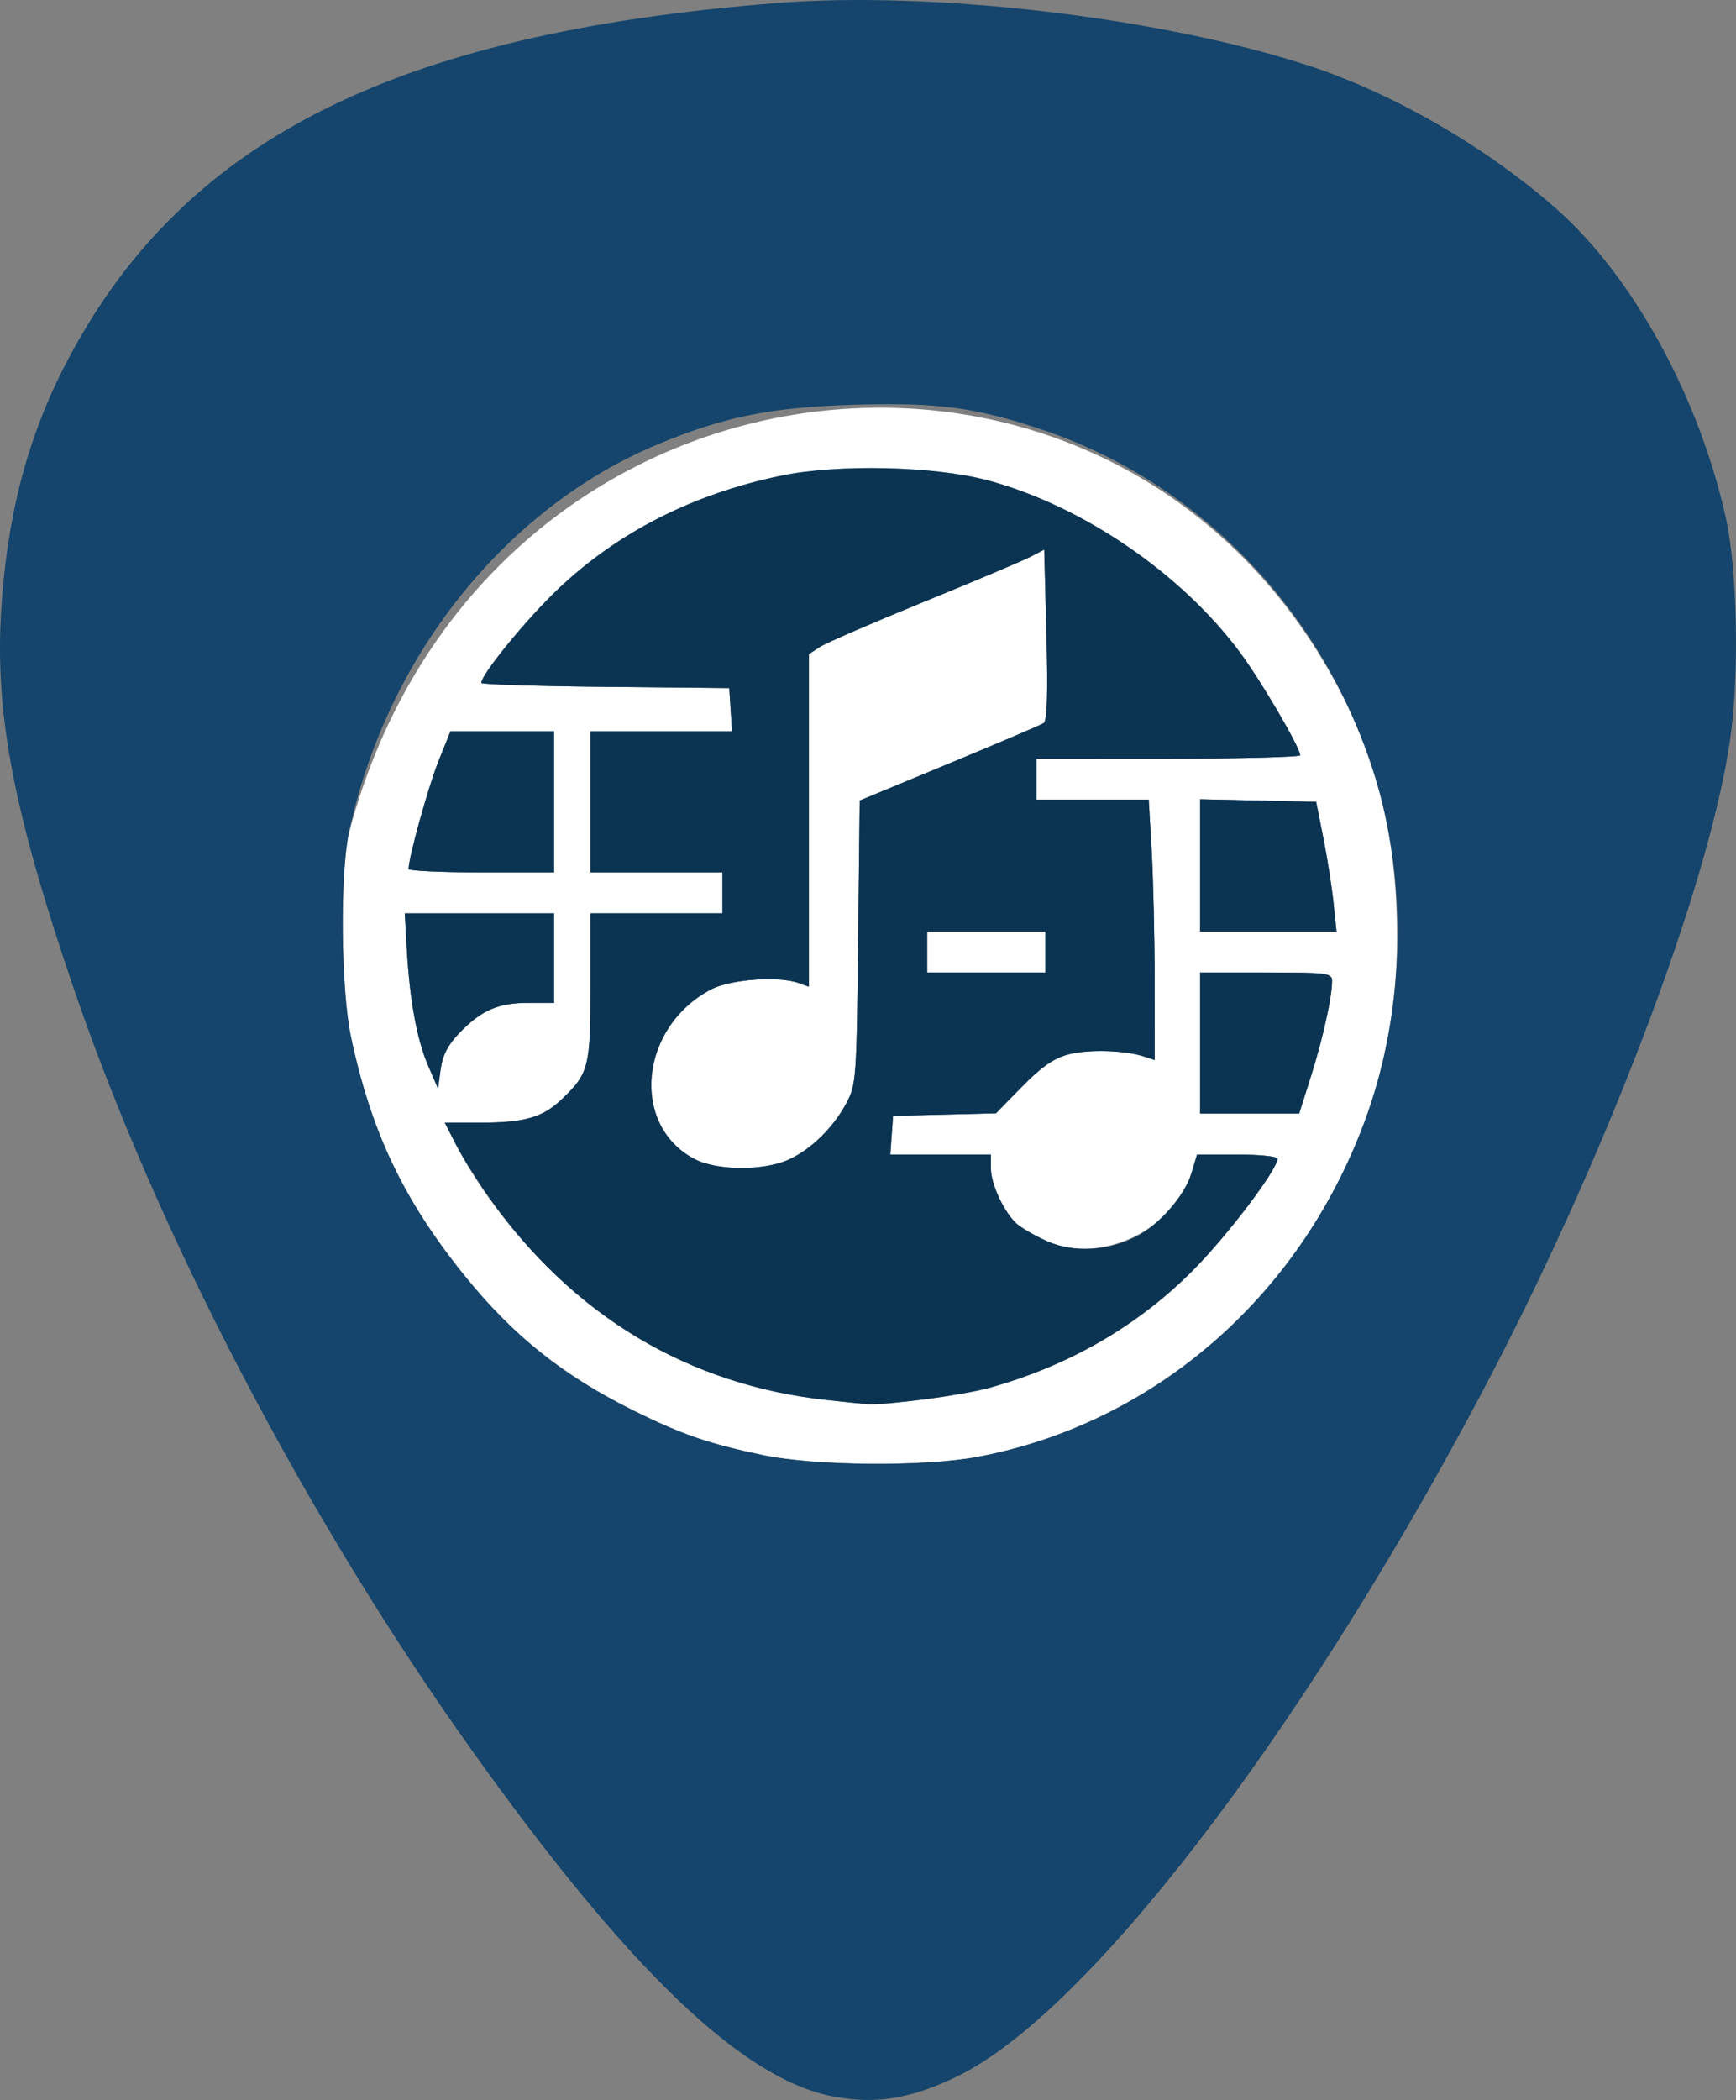 <?xml version="1.0" encoding="UTF-8" standalone="no"?>
<!-- Created with Inkscape (http://www.inkscape.org/) -->

<svg
   width="134.618mm"
   height="162.78mm"
   viewBox="0 0 134.618 162.78"
   version="1.1"
   id="svg5"
   sodipodi:docname="SongbookLogo.svg"
   inkscape:version="1.1.2 (0a00cf5339, 2022-02-04)"
   xmlns:inkscape="http://www.inkscape.org/namespaces/inkscape"
   xmlns:sodipodi="http://sodipodi.sourceforge.net/DTD/sodipodi-0.dtd"
   xmlns="http://www.w3.org/2000/svg"
   xmlns:svg="http://www.w3.org/2000/svg">
  <rect x="0" y="0" width="134.618" height="162.78" fill="#808080" stroke="none"/>
  <sodipodi:namedview
     id="namedview7"
     pagecolor="#505050"
     bordercolor="#eeeeee"
     borderopacity="1"
     inkscape:pageshadow="0"
     inkscape:pageopacity="0"
     inkscape:pagecheckerboard="0"
     inkscape:document-units="mm"
     showgrid="false"
     fit-margin-top="0"
     fit-margin-left="0"
     fit-margin-right="0"
     fit-margin-bottom="0"
     inkscape:zoom="1.0633188"
     inkscape:cx="488.09446"
     inkscape:cy="304.23614"
     inkscape:window-width="1850"
     inkscape:window-height="1016"
     inkscape:window-x="70"
     inkscape:window-y="187"
     inkscape:window-maximized="1"
     inkscape:current-layer="layer1" />
  <defs
     id="defs2" />
  <g
     inkscape:label="Layer 1"
     inkscape:groupmode="layer"
     id="layer1"
     transform="translate(-42.189,-14.051)">
    <path
       style="fill:#ffffff;fill-opacity:1;stroke-width:0.353"
       d="m 101.311,126.836 c -4.166,-0.878 -6.247,-1.593 -9.91,-3.404 -5.567,-2.752 -9.444,-5.849 -13.262,-10.593 -4.687,-5.824 -7.19,-11.11 -8.743,-18.465 -0.758,-3.589 -0.851,-12.424 -0.165,-15.699 10.298,-39.128 60.179,-44.671 77.297,-10.231 2.816,5.882 3.997,11.303 3.997,18.344 0.001,19.581 -13.805,36.649 -32.507,40.188 -4.151,0.785 -12.655,0.714 -16.706,-0.14 z m 12.069,-4.253 c 8.354,-0.88 15.772,-4.408 21.453,-10.203 2.669,-2.723 6.418,-7.694 6.418,-8.512 0,-0.178 -1.404,-0.323 -3.119,-0.323 h -3.119 l -0.429,1.433 c -1.317,4.395 -7.053,7.117 -11.166,5.298 -0.946,-0.418 -2.021,-1.033 -2.388,-1.365 -0.988,-0.893 -2.004,-3.071 -2.004,-4.294 v -1.072 h -3.901 -3.901 l 0.108,-1.499 0.108,-1.499 3.989,-0.1 3.989,-0.1 2.028,-2.073 c 1.474,-1.507 2.448,-2.186 3.566,-2.487 1.537,-0.414 4.423,-0.332 5.919,0.167 l 0.794,0.265 -0.002,-6.127 c -7.1e-4,-3.37 -0.105,-7.912 -0.23,-10.095 l -0.229,-3.969 h -4.356 -4.356 v -1.587 -1.587 h 10.231 c 5.627,0 10.228,-0.119 10.226,-0.265 -0.011,-0.603 -3.01,-5.725 -4.644,-7.931 -4.566,-6.167 -12.26,-11.414 -19.623,-13.383 -12.231,-2.542 -25.009,0.716 -33.309,8.465 -2.445,2.336 -5.92,6.586 -5.92,7.243 0,0.118 4.326,0.256 9.613,0.308 l 9.613,0.094 0.108,1.676 0.108,1.676 h -5.487 -5.487 v 5.468 5.468 h 5.115 5.115 v 1.587 1.587 h -5.115 -5.115 v 5.662 c 0,6.229 -0.126,6.729 -2.198,8.72 -1.503,1.444 -2.889,1.846 -6.361,1.846 h -2.742 l 0.856,1.676 c 2.32,4.54 6.611,9.587 10.922,12.847 5.82,4.402 12.202,6.614 21.042,7.296 0.291,0.022 2.037,-0.118 3.879,-0.312 z M 96.036,103.888 c -4.997,-2.64 -4.249,-10.233 1.295,-13.143 1.494,-0.784 5.241,-1.057 6.791,-0.494 l 0.794,0.288 V 77.647 64.755 l 0.843,-0.552 c 0.464,-0.304 4.077,-1.871 8.029,-3.483 3.953,-1.612 7.68,-3.186 8.283,-3.498 l 1.096,-0.567 0.171,6.6 c 0.118,4.555 0.051,6.677 -0.214,6.849 -0.212,0.137 -3.508,1.543 -7.326,3.125 l -6.941,2.875 -0.122,10.987 c -0.117,10.521 -0.155,11.048 -0.898,12.445 -1.024,1.923 -2.748,3.612 -4.5,4.408 -1.947,0.884 -5.573,0.857 -7.3,-0.055 z M 114.087,87.846 v -1.587 h 4.586 4.586 v 1.587 1.587 h -4.586 -4.586 z m 29.766,9.613 c 0.919,-2.902 1.631,-6.122 1.631,-7.368 0,-0.611 -0.36,-0.657 -5.115,-0.657 H 135.254 v 5.468 5.468 h 3.839 3.839 z m -66.078,-3.299 c 1.728,-1.798 3.021,-2.371 5.355,-2.373 l 2.028,-0.002 v -3.469 -3.469 h -5.788 -5.788 l 0.152,2.734 c 0.221,3.975 0.783,7.056 1.657,9.074 l 0.767,1.773 0.204,-1.505 c 0.144,-1.062 0.56,-1.876 1.414,-2.764 z M 145.599,84.054 c -0.125,-1.213 -0.48,-3.475 -0.788,-5.027 l -0.561,-2.822 -4.498,-0.099 -4.498,-0.099 v 5.126 5.126 h 5.286 5.286 z m -60.44,-7.849 v -5.468 h -4.019 -4.019 l -0.935,2.335 c -0.785,1.961 -2.304,7.437 -2.313,8.336 -0.001,0.146 2.538,0.265 5.642,0.265 h 5.644 z"
       id="path459"
       sodipodi:nodetypes="sssscccsscssscsssscccccccsssccccccccsssccsscccccccccccccssscsscccssscccssscssscssssscccccccccssscccccscccccccsscsccsscccccccsccccscscc" />
    <path
       style="fill:#15456c;stroke-width:0.353;fill-opacity:1"
       d="M 106.717,176.541 C 99.714,175.165 90.877,166.682 78.763,149.704 65.851,131.608 54.279,109.428 47.791,90.341 c -4.527,-13.318 -5.98,-20.889 -5.522,-28.777 0.421,-7.252 1.965,-13.31 4.826,-18.939 8.922,-17.551 25.366,-25.971 55.35,-28.342 12.07,-0.954 29.632,1.103 41.099,4.815 6.62,2.143 13.91,6.347 19.357,11.162 5.964,5.273 11.099,14.674 13.147,24.071 0.861,3.95 1.016,11.974 0.325,16.895 -1.606,11.45 -9.776,32.912 -19.477,51.16 -14.07,26.467 -30.51,47.823 -40.516,52.633 -3.636,1.748 -6.342,2.174 -9.663,1.522 z m 11.3,-49.565 c 13.906,-2.631 25.299,-12.685 30.236,-26.685 2.884,-8.176 3.075,-18.013 0.509,-26.203 -3.979,-12.7 -13.642,-22.702 -25.856,-26.764 -5.119,-1.702 -8.01,-2.083 -14.415,-1.899 -6.468,0.186 -10.142,0.921 -15.271,3.057 -11.9,4.954 -21.141,16.583 -23.99,30.191 -0.686,3.274 -0.593,12.109 0.165,15.699 1.553,7.355 4.056,12.642 8.743,18.465 3.818,4.744 7.696,7.841 13.262,10.593 3.664,1.811 5.745,2.526 9.91,3.404 4.05,0.854 12.555,0.925 16.706,0.14 z m -11.724,-4.406 c -10.659,-1.131 -19.728,-6.563 -26.15,-15.664 -0.962,-1.363 -2.134,-3.232 -2.605,-4.154 l -0.856,-1.676 h 2.742 c 3.472,0 4.858,-0.402 6.361,-1.846 2.071,-1.99 2.198,-2.491 2.198,-8.72 v -5.662 h 5.115 5.115 v -1.587 -1.587 h -5.115 -5.115 v -5.468 -5.468 h 5.487 5.487 l -0.108,-1.676 -0.108,-1.676 -9.613,-0.094 c -5.287,-0.052 -9.613,-0.19 -9.613,-0.308 0,-0.657 3.474,-4.907 5.92,-7.243 4.636,-4.427 10.505,-7.411 17.364,-8.826 4.384,-0.905 11.843,-0.736 15.945,0.361 7.363,1.969 15.057,7.216 19.623,13.383 1.633,2.206 4.632,7.328 4.644,7.931 0.003,0.146 -4.599,0.265 -10.226,0.265 H 122.554 v 1.587 1.587 h 4.356 4.356 l 0.229,3.969 c 0.126,2.183 0.229,6.726 0.23,10.095 l 0.002,6.127 -0.794,-0.265 c -1.496,-0.5 -4.382,-0.581 -5.919,-0.167 -1.117,0.301 -2.091,0.98 -3.566,2.487 l -2.028,2.073 -3.989,0.1 -3.989,0.1 -0.108,1.499 -0.108,1.499 h 3.901 3.901 v 1.072 c 0,1.223 1.016,3.401 2.004,4.294 0.367,0.332 1.442,0.946 2.388,1.365 2.02,0.893 4.673,0.753 6.859,-0.362 1.794,-0.915 3.786,-3.198 4.306,-4.936 l 0.429,-1.433 h 3.119 c 1.716,0 3.119,0.145 3.119,0.323 0,0.818 -3.748,5.789 -6.418,8.512 -4.279,4.364 -9.79,7.559 -15.985,9.266 -1.922,0.53 -8.051,1.348 -9.347,1.248 -0.291,-0.022 -1.735,-0.169 -3.208,-0.325 z m -2.958,-18.626 c 1.752,-0.796 3.476,-2.485 4.5,-4.408 0.744,-1.397 0.782,-1.924 0.898,-12.445 l 0.122,-10.987 6.941,-2.875 c 3.818,-1.581 7.114,-2.987 7.326,-3.125 0.266,-0.172 0.332,-2.294 0.214,-6.849 l -0.171,-6.6 -1.096,0.567 c -0.603,0.312 -4.33,1.886 -8.283,3.498 -3.953,1.612 -7.566,3.179 -8.029,3.483 l -0.843,0.552 v 12.892 12.892 l -0.794,-0.288 c -1.55,-0.563 -5.297,-0.291 -6.791,0.494 -5.544,2.91 -6.292,10.503 -1.295,13.143 1.727,0.912 5.353,0.939 7.3,0.055 z m 19.924,-16.097 v -1.587 h -4.586 -4.586 v 1.587 1.587 h 4.586 4.586 z m 11.994,7.056 v -5.468 h 5.115 c 4.755,0 5.115,0.046 5.115,0.657 0,1.247 -0.713,4.466 -1.631,7.368 l -0.921,2.91 h -3.839 -3.839 z m -59.863,1.754 c -0.873,-2.019 -1.436,-5.1 -1.657,-9.074 l -0.152,-2.734 h 5.788 5.788 v 3.469 3.469 l -2.028,0.002 c -2.334,0.002 -3.627,0.575 -5.355,2.373 -0.854,0.888 -1.27,1.702 -1.414,2.764 l -0.204,1.505 -0.767,-1.773 z M 135.254,81.133 v -5.126 l 4.498,0.099 4.498,0.099 0.561,2.822 c 0.309,1.552 0.663,3.814 0.788,5.027 l 0.227,2.205 h -5.286 -5.286 z m -61.381,0.275 c 0.008,-0.899 1.528,-6.376 2.313,-8.336 l 0.935,-2.335 h 4.019 4.019 v 5.468 5.468 h -5.644 c -3.104,0 -5.643,-0.119 -5.642,-0.265 z"
       id="path21" />
    <path
       style="fill:#002438;fill-opacity:0.488;stroke-width:0.353"
       d="m 106.293,122.569 c -10.659,-1.131 -19.728,-6.563 -26.151,-15.664 -0.962,-1.363 -2.134,-3.232 -2.605,-4.154 l -0.856,-1.676 h 2.742 c 3.472,0 4.858,-0.402 6.361,-1.846 2.071,-1.99 2.198,-2.491 2.198,-8.72 v -5.662 h 5.115 5.115 v -1.587 -1.587 h -5.115 -5.115 v -5.468 -5.468 h 5.487 5.487 l -0.108,-1.676 -0.108,-1.676 -9.613,-0.094 c -5.287,-0.052 -9.613,-0.19 -9.613,-0.308 0,-0.657 3.474,-4.907 5.92,-7.243 4.636,-4.427 10.505,-7.411 17.364,-8.826 4.384,-0.905 11.843,-0.736 15.945,0.361 7.363,1.969 15.057,7.216 19.623,13.383 1.633,2.206 4.632,7.328 4.644,7.931 0.003,0.146 -4.599,0.265 -10.226,0.265 H 122.554 v 1.587 1.587 h 4.356 4.356 l 0.229,3.969 c 0.126,2.183 0.229,6.726 0.23,10.095 l 0.002,6.127 -0.794,-0.265 c -1.496,-0.5 -4.382,-0.581 -5.919,-0.167 -1.117,0.301 -2.091,0.98 -3.566,2.487 l -2.028,2.073 -3.989,0.1 -3.989,0.1 -0.108,1.499 -0.108,1.499 h 3.901 3.901 v 1.072 c 0,1.223 1.016,3.401 2.004,4.294 0.367,0.332 1.442,0.946 2.388,1.365 2.02,0.893 4.673,0.753 6.859,-0.362 1.794,-0.915 3.786,-3.198 4.306,-4.936 l 0.429,-1.433 h 3.119 c 1.716,0 3.119,0.145 3.119,0.323 0,0.818 -3.748,5.789 -6.418,8.512 -4.279,4.364 -9.79,7.559 -15.985,9.266 -1.922,0.53 -8.051,1.348 -9.347,1.248 -0.291,-0.022 -1.735,-0.169 -3.208,-0.325 z m -2.958,-18.626 c 1.752,-0.796 3.476,-2.485 4.5,-4.408 0.744,-1.397 0.782,-1.924 0.898,-12.445 l 0.122,-10.987 6.941,-2.875 c 3.818,-1.581 7.114,-2.987 7.326,-3.125 0.266,-0.172 0.332,-2.294 0.214,-6.849 l -0.171,-6.6 -1.096,0.567 c -0.603,0.312 -4.33,1.886 -8.283,3.498 -3.953,1.612 -7.566,3.179 -8.029,3.483 l -0.843,0.552 v 12.892 12.892 l -0.794,-0.288 c -1.55,-0.563 -5.297,-0.291 -6.791,0.494 -5.544,2.91 -6.292,10.503 -1.295,13.143 1.727,0.912 5.353,0.939 7.3,0.055 z m 19.924,-16.097 v -1.587 h -4.586 -4.586 v 1.587 1.587 h 4.586 4.586 z m 11.994,7.056 v -5.468 h 5.115 c 4.755,0 5.115,0.046 5.115,0.657 0,1.247 -0.713,4.466 -1.631,7.368 l -0.921,2.91 h -3.839 -3.839 z m -59.863,1.754 c -0.873,-2.019 -1.436,-5.1 -1.657,-9.074 l -0.152,-2.734 h 5.788 5.788 v 3.469 3.469 l -2.028,0.002 c -2.334,0.002 -3.627,0.575 -5.355,2.373 -0.854,0.888 -1.27,1.702 -1.414,2.764 l -0.204,1.505 -0.767,-1.773 z m 59.863,-15.523 v -5.126 l 4.498,0.099 4.498,0.099 0.561,2.822 c 0.309,1.552 0.663,3.814 0.788,5.027 l 0.227,2.205 h -5.286 -5.286 z m -61.381,0.275 c 0.008,-0.899 1.528,-6.376 2.313,-8.336 l 0.935,-2.335 h 4.019 4.019 v 5.468 5.468 H 79.515 c -3.104,0 -5.643,-0.119 -5.642,-0.265 z"
       id="path21-3"
       sodipodi:nodetypes="csscsssccccccccccccccssssscscccccsccssscccccccssssscsssssccssscssscssscccssssscccccccccccssscccccsccccccsscccccccsscccccscccccsc" />
  </g>
</svg>
